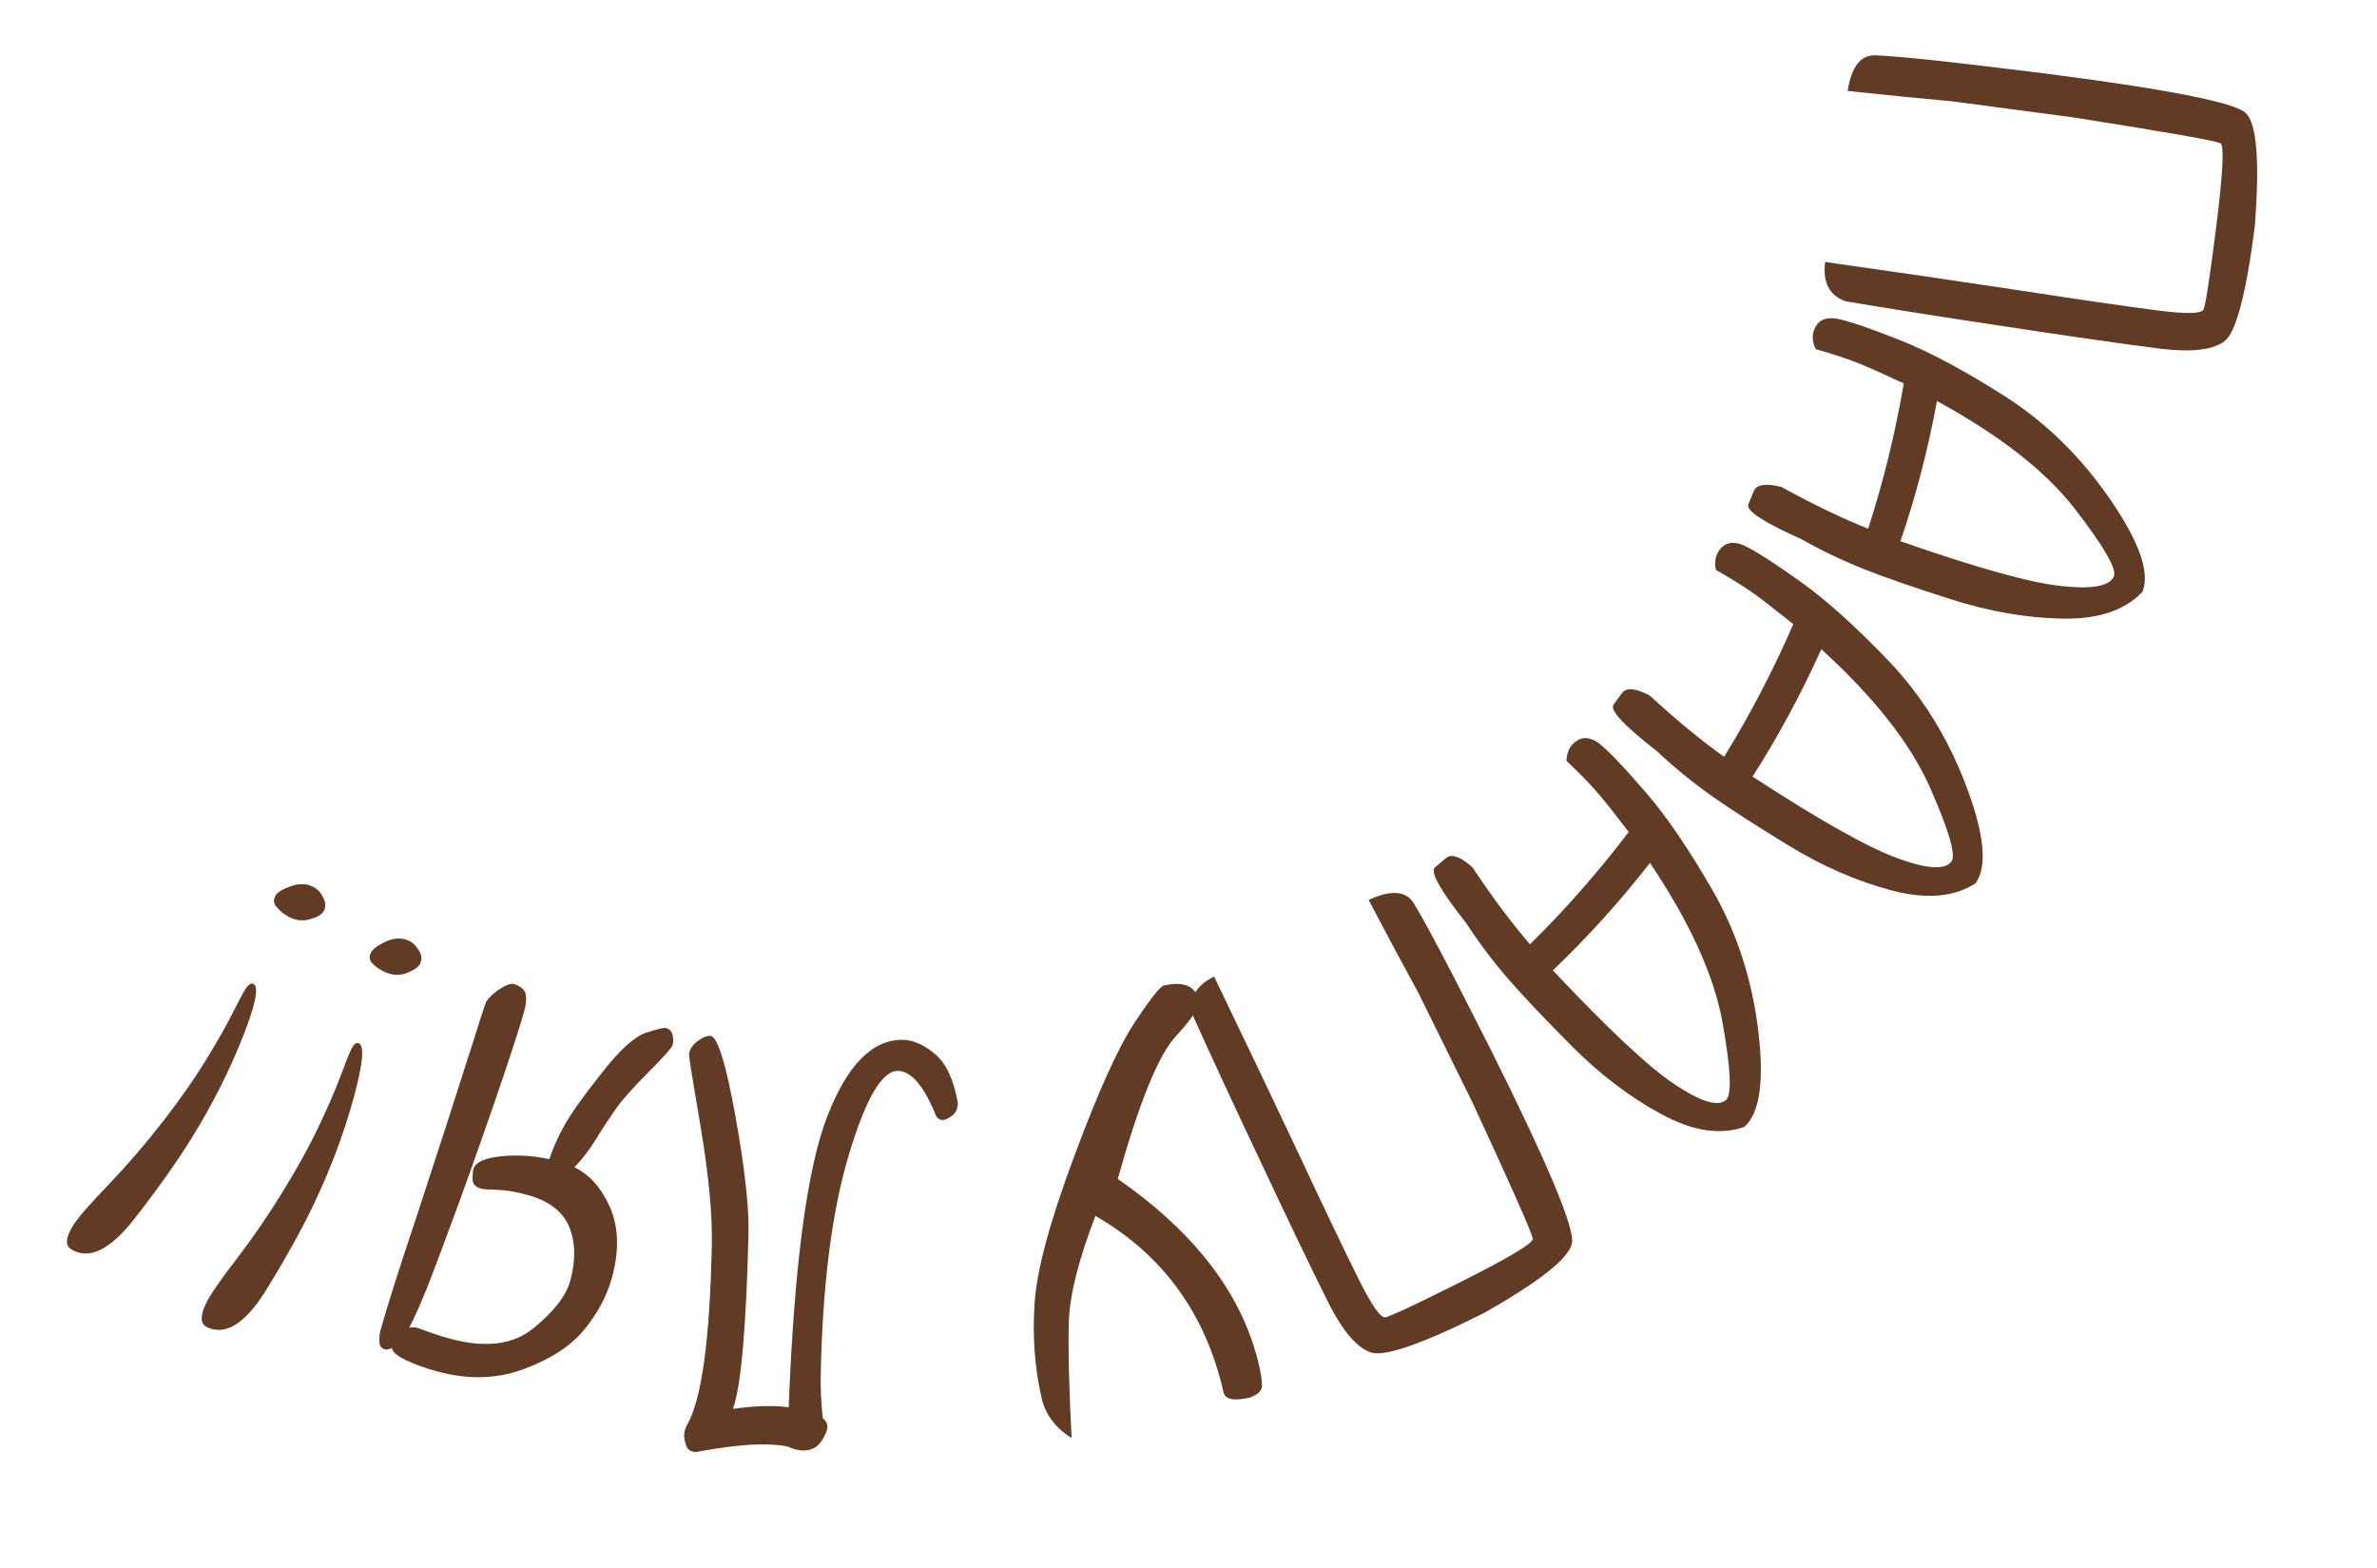 <?xml version="1.0" encoding="UTF-8"?> <svg xmlns="http://www.w3.org/2000/svg" width="94" height="62" viewBox="0 0 94 62" fill="none"><path d="M72.982 11.914C72.342 11.683 72.074 11.164 72.177 10.358C74.962 10.753 77.528 11.129 79.877 11.484C82.225 11.847 84.05 12.112 85.352 12.279C86.468 12.421 87.064 12.407 87.141 12.236C87.217 12.072 87.375 11.057 87.614 9.189C87.901 6.942 87.968 5.769 87.815 5.67C87.662 5.572 85.718 5.229 81.981 4.641L77.206 4.007C75.96 3.895 74.58 3.758 73.065 3.596C73.218 2.646 73.577 2.176 74.143 2.186C74.708 2.203 75.867 2.312 77.622 2.512C79.375 2.721 80.391 2.843 80.67 2.879C85.676 3.519 88.393 4.051 88.819 4.476C89.245 4.9 89.363 6.38 89.172 8.916C88.824 11.643 88.42 13.171 87.96 13.498C87.508 13.834 86.684 13.934 85.489 13.796C83.9 13.593 81.858 13.301 79.363 12.919C76.867 12.545 74.74 12.21 72.982 11.914Z" fill="#623B24"></path><path d="M71.803 13.805C71.67 13.525 71.652 13.266 71.747 13.026C71.885 12.677 72.169 12.534 72.599 12.595C73.032 12.666 73.881 12.953 75.145 13.454C76.321 13.921 77.711 14.665 79.314 15.688C80.921 16.721 82.3 18.075 83.451 19.75C84.602 21.425 85.028 22.641 84.728 23.396C84.041 24.132 82.988 24.487 81.569 24.462C80.15 24.437 78.691 24.186 77.191 23.709C75.691 23.231 74.541 22.834 73.743 22.517C72.871 22.171 72.041 21.775 71.252 21.327C69.746 20.654 69.041 20.194 69.139 19.947C69.286 19.576 69.366 19.385 69.379 19.374C69.511 19.149 69.867 19.109 70.448 19.256C71.703 19.947 72.846 20.497 73.877 20.906C74.479 19.052 74.948 17.137 75.287 15.162C74.435 14.765 73.839 14.499 73.498 14.364C73.04 14.182 72.475 13.996 71.803 13.805ZM82.046 20.113C80.895 18.631 79.079 17.213 76.599 15.859C76.247 17.762 75.766 19.609 75.156 21.401C78.19 22.462 80.317 23.053 81.537 23.176C82.755 23.306 83.441 23.175 83.597 22.783C83.712 22.493 83.195 21.603 82.046 20.113Z" fill="#623B24"></path><path d="M67.856 22.534C67.794 22.231 67.837 21.974 67.986 21.764C68.204 21.458 68.514 21.386 68.916 21.548C69.321 21.721 70.077 22.201 71.185 22.988C72.217 23.721 73.389 24.775 74.703 26.15C76.019 27.535 77.036 29.179 77.755 31.08C78.474 32.981 78.599 34.262 78.128 34.925C77.285 35.476 76.178 35.571 74.806 35.209C73.434 34.847 72.076 34.256 70.733 33.435C69.389 32.614 68.367 31.955 67.667 31.457C66.903 30.914 66.191 30.331 65.531 29.709C64.228 28.697 63.654 28.082 63.807 27.866C64.038 27.541 64.161 27.375 64.177 27.366C64.358 27.179 64.713 27.225 65.243 27.506C66.297 28.476 67.277 29.282 68.181 29.925C69.206 28.267 70.118 26.519 70.917 24.681C70.184 24.093 69.668 23.693 69.369 23.48C68.968 23.195 68.463 22.88 67.856 22.534ZM76.304 31.098C75.538 29.384 74.112 27.575 72.025 25.67C71.231 27.434 70.324 29.114 69.305 30.71C71.999 32.462 73.925 33.543 75.081 33.952C76.233 34.368 76.93 34.404 77.175 34.06C77.356 33.806 77.066 32.818 76.304 31.098Z" fill="#623B24"></path><path d="M61.947 30.084C61.958 29.774 62.061 29.535 62.256 29.367C62.54 29.122 62.858 29.125 63.211 29.378C63.563 29.642 64.183 30.288 65.072 31.317C65.9 32.274 66.788 33.577 67.737 35.224C68.685 36.883 69.282 38.721 69.529 40.739C69.775 42.756 69.591 44.031 68.976 44.562C68.027 44.897 66.929 44.726 65.682 44.048C64.435 43.37 63.257 42.473 62.148 41.356C61.038 40.239 60.202 39.356 59.64 38.706C59.027 37.997 58.474 37.261 57.981 36.5C56.957 35.207 56.545 34.473 56.746 34.299C57.047 34.039 57.206 33.907 57.224 33.902C57.444 33.763 57.778 33.893 58.225 34.291C59.019 35.484 59.779 36.5 60.504 37.34C61.894 35.973 63.196 34.492 64.409 32.897C63.837 32.152 63.431 31.64 63.191 31.362C62.869 30.99 62.454 30.564 61.947 30.084ZM68.115 40.411C67.779 38.565 66.824 36.468 65.25 34.121C64.059 35.646 62.779 37.062 61.41 38.37C63.61 40.712 65.222 42.22 66.248 42.893C67.268 43.571 67.937 43.772 68.256 43.496C68.493 43.291 68.446 42.263 68.115 40.411Z" fill="#623B24"></path><path d="M47.167 40.148C47.003 39.488 47.285 38.976 48.011 38.613C49.233 41.146 50.351 43.488 51.364 45.637C52.369 47.789 53.166 49.452 53.752 50.626C54.255 51.633 54.599 52.12 54.784 52.089C54.962 52.061 55.894 51.626 57.578 50.785C59.605 49.772 60.616 49.175 60.613 48.993C60.609 48.811 59.811 47.005 58.219 43.573L56.087 39.254C55.486 38.157 54.832 36.934 54.123 35.585C54.996 35.184 55.587 35.221 55.894 35.696C56.194 36.175 56.75 37.199 57.56 38.767C58.363 40.34 58.828 41.252 58.953 41.504C61.209 46.018 62.279 48.571 62.164 49.161C62.049 49.752 60.885 50.674 58.673 51.927C56.213 53.157 54.719 53.672 54.192 53.472C53.661 53.283 53.119 52.654 52.568 51.585C51.852 50.153 50.958 48.294 49.886 46.008C48.807 43.727 47.9 41.773 47.167 40.148Z" fill="#623B24"></path><path d="M44.833 40.492C45.476 39.513 45.874 39.006 46.026 38.971C46.819 38.792 47.28 38.988 47.409 39.559C47.461 39.788 47.153 40.266 46.485 40.994C45.809 41.724 45.048 43.599 44.202 46.618C47.301 48.768 49.166 51.237 49.798 54.026C49.876 54.369 49.911 54.633 49.905 54.819C49.892 55.006 49.729 55.155 49.418 55.266C48.793 55.407 48.449 55.337 48.385 55.055C47.68 51.946 45.992 49.621 43.32 48.08C42.654 49.809 42.304 51.198 42.269 52.247C42.236 53.304 42.273 54.842 42.377 56.861C41.734 56.462 41.338 55.931 41.188 55.268C40.915 54.064 40.824 52.815 40.915 51.52C40.999 50.228 41.514 48.313 42.461 45.775C43.401 43.239 44.191 41.478 44.833 40.492Z" fill="#623B24"></path><path d="M31.229 57.23C31.082 57.164 30.762 57.127 30.27 57.117C29.575 57.104 28.663 57.204 27.533 57.416C27.322 57.412 27.191 57.328 27.14 57.163C27.08 56.997 27.052 56.864 27.054 56.762C27.056 56.614 27.098 56.47 27.179 56.331C27.753 55.319 28.077 52.938 28.149 49.188C28.172 48.017 28.029 46.502 27.721 44.644C27.405 42.794 27.248 41.818 27.25 41.717C27.254 41.529 27.355 41.355 27.553 41.195C27.752 41.035 27.929 40.956 28.085 40.959C28.367 40.965 28.694 41.998 29.069 44.061C29.443 46.123 29.62 47.681 29.6 48.736C29.512 52.485 29.307 54.809 28.985 55.71C29.564 55.627 30.088 55.59 30.557 55.599C30.784 55.604 30.994 55.62 31.189 55.647C31.407 50.041 31.914 46.21 32.712 44.154C33.502 42.107 34.502 41.095 35.713 41.118C36.119 41.126 36.541 41.314 36.979 41.682C37.418 42.05 37.718 42.696 37.88 43.621C37.875 43.84 37.798 44.006 37.647 44.121C37.489 44.235 37.363 44.291 37.269 44.289C37.175 44.287 37.094 44.239 37.026 44.144C36.548 42.955 36.044 42.355 35.513 42.345C34.88 42.333 34.23 43.445 33.562 45.683C32.893 47.92 32.525 50.824 32.456 54.394C32.445 54.94 32.474 55.504 32.54 56.083C32.664 56.179 32.724 56.297 32.721 56.438C32.719 56.563 32.637 56.749 32.476 56.996C32.307 57.243 32.066 57.363 31.754 57.357C31.543 57.345 31.368 57.303 31.229 57.23Z" fill="#623B24"></path><path d="M15.5 53.299C15.387 53.357 15.293 53.376 15.217 53.355C15.082 53.318 15.011 53.222 15.005 53.066C14.992 52.908 15.01 52.739 15.06 52.558C15.169 52.159 15.346 51.576 15.59 50.808C15.831 50.048 16.11 49.197 16.426 48.255C16.732 47.318 17.12 46.129 17.59 44.686C18.05 43.249 18.418 42.102 18.694 41.246C18.962 40.388 19.129 39.871 19.194 39.694C19.256 39.525 19.428 39.342 19.71 39.143C19.989 38.953 20.197 38.876 20.332 38.913C20.4 38.932 20.493 38.978 20.61 39.051C20.726 39.131 20.791 39.25 20.804 39.408C20.815 39.573 20.79 39.769 20.728 39.995C20.587 40.507 20.281 41.456 19.811 42.842C19.34 44.227 18.801 45.761 18.193 47.441C17.576 49.126 17.135 50.301 16.871 50.966C16.598 51.636 16.367 52.148 16.181 52.502C16.294 52.477 16.41 52.48 16.53 52.513C16.993 52.689 17.404 52.827 17.766 52.926C19.182 53.316 20.293 53.18 21.099 52.518C21.903 51.864 22.387 51.24 22.55 50.645C22.774 49.831 22.759 49.118 22.507 48.506C22.252 47.901 21.702 47.482 20.859 47.25C20.429 47.132 20.039 47.065 19.686 47.049C19.332 47.041 19.114 47.025 19.031 47.002C18.797 46.938 18.683 46.81 18.687 46.616C18.69 46.431 18.7 46.304 18.719 46.236C18.794 45.965 19.148 45.795 19.783 45.727C20.41 45.656 21.056 45.692 21.722 45.835C21.865 45.404 22.064 44.96 22.319 44.504C22.565 44.053 23.054 43.365 23.786 42.44C24.511 41.513 25.1 40.978 25.552 40.836C25.997 40.691 26.258 40.628 26.333 40.649C26.476 40.688 26.564 40.782 26.596 40.928C26.629 41.075 26.63 41.205 26.599 41.318C26.567 41.431 26.244 41.796 25.629 42.412C25.004 43.035 24.555 43.547 24.282 43.95C24 44.358 23.74 44.757 23.504 45.146C23.26 45.532 22.997 45.869 22.715 46.157C23.317 46.444 23.79 46.979 24.133 47.762C24.467 48.551 24.489 49.472 24.199 50.527C24.004 51.235 23.643 51.913 23.117 52.563C22.59 53.212 21.794 53.734 20.729 54.13C19.662 54.533 18.51 54.565 17.275 54.225C16.793 54.093 16.38 53.943 16.038 53.775C15.687 53.606 15.508 53.447 15.5 53.299Z" fill="#623B24"></path><path d="M10.509 51.037C9.693 52.345 8.918 52.825 8.183 52.479C7.922 52.355 7.908 52.046 8.141 51.552C8.301 51.213 8.714 50.613 9.38 49.752C10.038 48.888 10.652 47.99 11.222 47.058C11.788 46.133 12.25 45.293 12.607 44.537C12.997 43.71 13.284 43.047 13.469 42.546C13.653 42.046 13.79 41.7 13.88 41.51C13.984 41.291 14.088 41.206 14.194 41.256C14.421 41.363 14.348 42.093 13.976 43.447C13.602 44.808 13.096 46.163 12.459 47.512C11.968 48.551 11.319 49.726 10.509 51.037ZM16.092 38.472C15.805 38.587 15.506 38.571 15.195 38.424C15.011 38.337 14.858 38.23 14.737 38.104C14.612 37.984 14.589 37.84 14.669 37.67C14.736 37.529 14.935 37.381 15.268 37.227C15.596 37.08 15.902 37.073 16.184 37.206C16.326 37.273 16.453 37.398 16.565 37.58C16.677 37.763 16.695 37.936 16.619 38.098C16.552 38.239 16.376 38.364 16.092 38.472Z" fill="#623B24"></path><path d="M5.29 48.227C4.334 49.436 3.51 49.828 2.819 49.402C2.572 49.251 2.593 48.942 2.88 48.476C3.076 48.157 3.553 47.606 4.31 46.825C5.06 46.039 5.769 45.214 6.438 44.351C7.104 43.494 7.655 42.71 8.094 41.998C8.573 41.22 8.932 40.592 9.171 40.115C9.409 39.639 9.584 39.31 9.694 39.131C9.821 38.924 9.935 38.852 10.035 38.913C10.248 39.045 10.095 39.762 9.576 41.067C9.053 42.378 8.4 43.669 7.617 44.939C7.015 45.917 6.24 47.013 5.29 48.227ZM12.229 36.356C11.93 36.438 11.635 36.389 11.342 36.209C11.169 36.103 11.029 35.98 10.922 35.841C10.811 35.708 10.805 35.562 10.903 35.402C10.985 35.269 11.2 35.144 11.547 35.028C11.89 34.918 12.194 34.945 12.46 35.109C12.593 35.191 12.706 35.329 12.797 35.523C12.889 35.717 12.887 35.89 12.793 36.043C12.711 36.176 12.523 36.281 12.229 36.356Z" fill="#623B24"></path></svg> 
